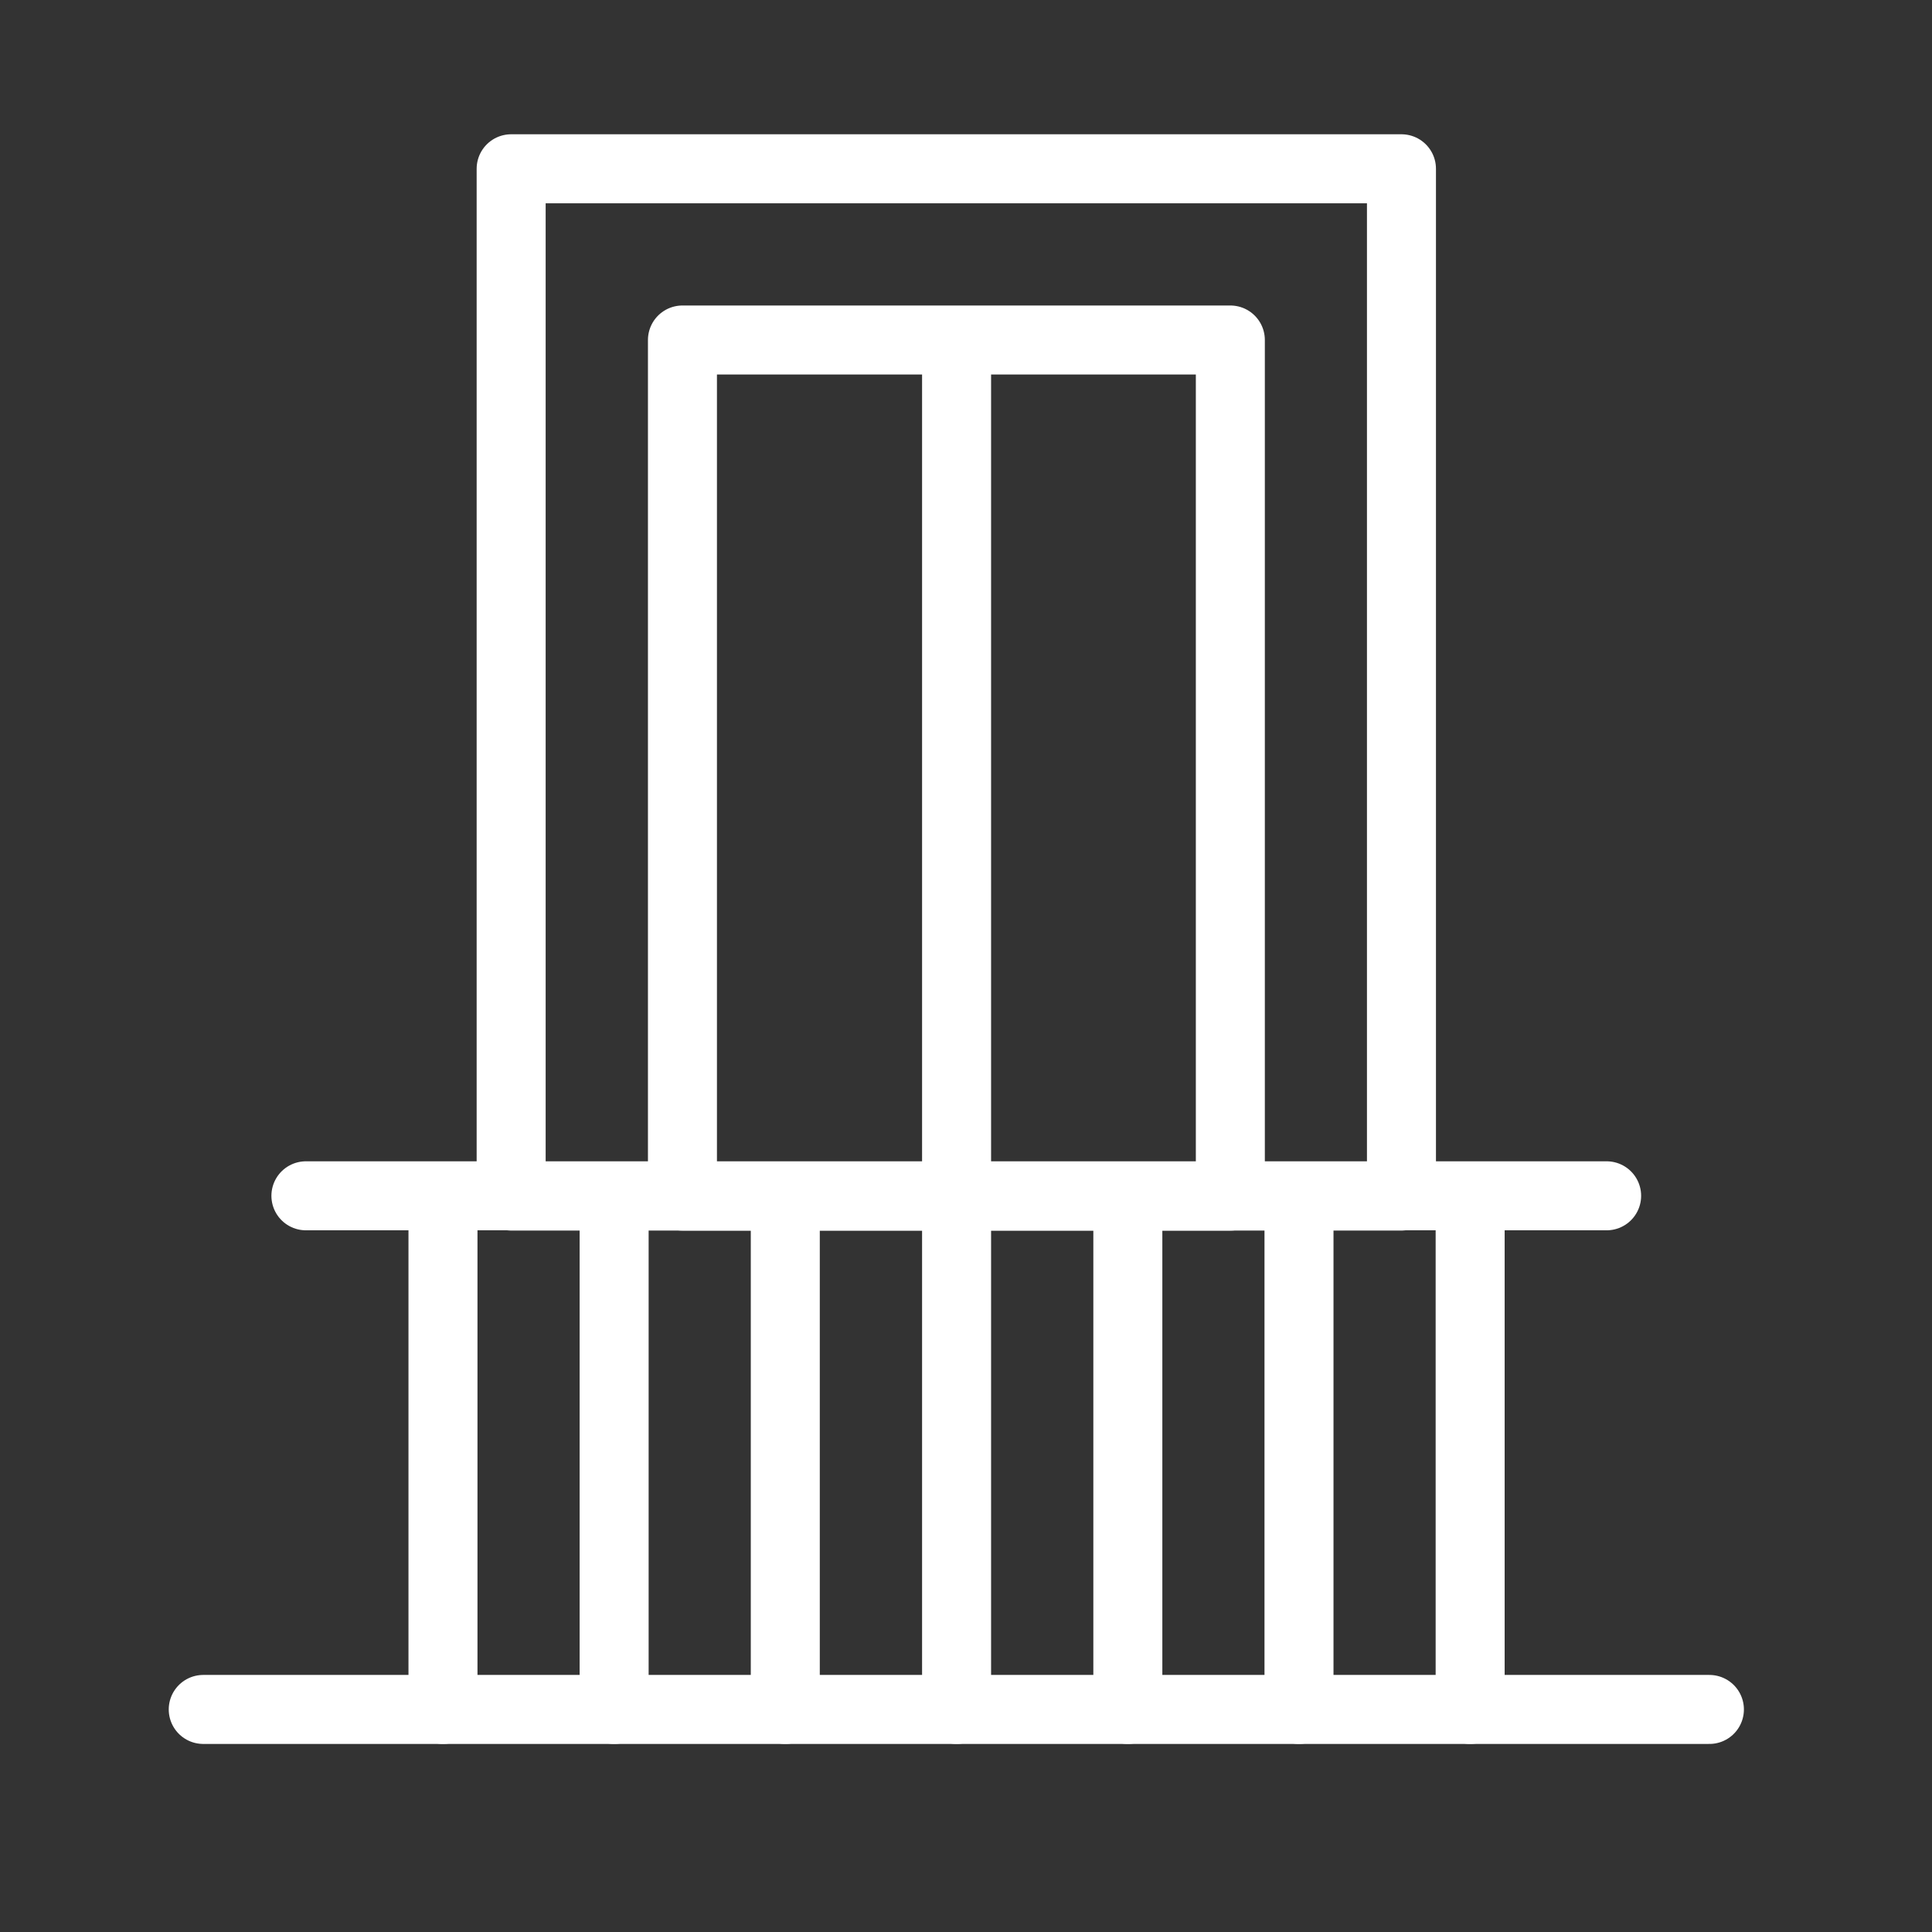 <svg width="56" height="56" viewBox="0 0 56 56" fill="none" xmlns="http://www.w3.org/2000/svg">
<rect x="0" y="0" width="56" height="56" fill="#333333" stroke="none"/>
<rect x="14.816" y="4.892" width="25.806" height="29.776" stroke="white" stroke-width="2" stroke-linecap="round" stroke-linejoin="round"/>
<rect x="19.781" y="9.855" width="15.881" height="24.814" stroke="white" stroke-width="2" stroke-linecap="round" stroke-linejoin="round"/>
<line x1="27.727" y1="10.854" x2="27.727" y2="49.549" stroke="white" stroke-width="2" stroke-linecap="round" stroke-linejoin="round"/>
<line x1="22.762" y1="35.668" x2="22.762" y2="49.549" stroke="white" stroke-width="2" stroke-linecap="round" stroke-linejoin="round"/>
<line x1="42.613" y1="35.668" x2="42.613" y2="49.549" stroke="white" stroke-width="2" stroke-linecap="round" stroke-linejoin="round"/>
<line x1="17.801" y1="35.668" x2="17.801" y2="49.549" stroke="white" stroke-width="2" stroke-linecap="round" stroke-linejoin="round"/>
<line x1="37.652" y1="35.668" x2="37.652" y2="49.549" stroke="white" stroke-width="2" stroke-linecap="round" stroke-linejoin="round"/>
<line x1="12.84" y1="35.668" x2="12.84" y2="49.549" stroke="white" stroke-width="2" stroke-linecap="round" stroke-linejoin="round"/>
<line x1="32.691" y1="35.668" x2="32.691" y2="49.549" stroke="white" stroke-width="2" stroke-linecap="round" stroke-linejoin="round"/>
<line x1="8.867" y1="34.661" x2="46.569" y2="34.661" stroke="white" stroke-width="2" stroke-linecap="round" stroke-linejoin="round"/>
<line x1="5.891" y1="49.549" x2="49.548" y2="49.549" stroke="white" stroke-width="2" stroke-linecap="round" stroke-linejoin="round"/>
</svg>
